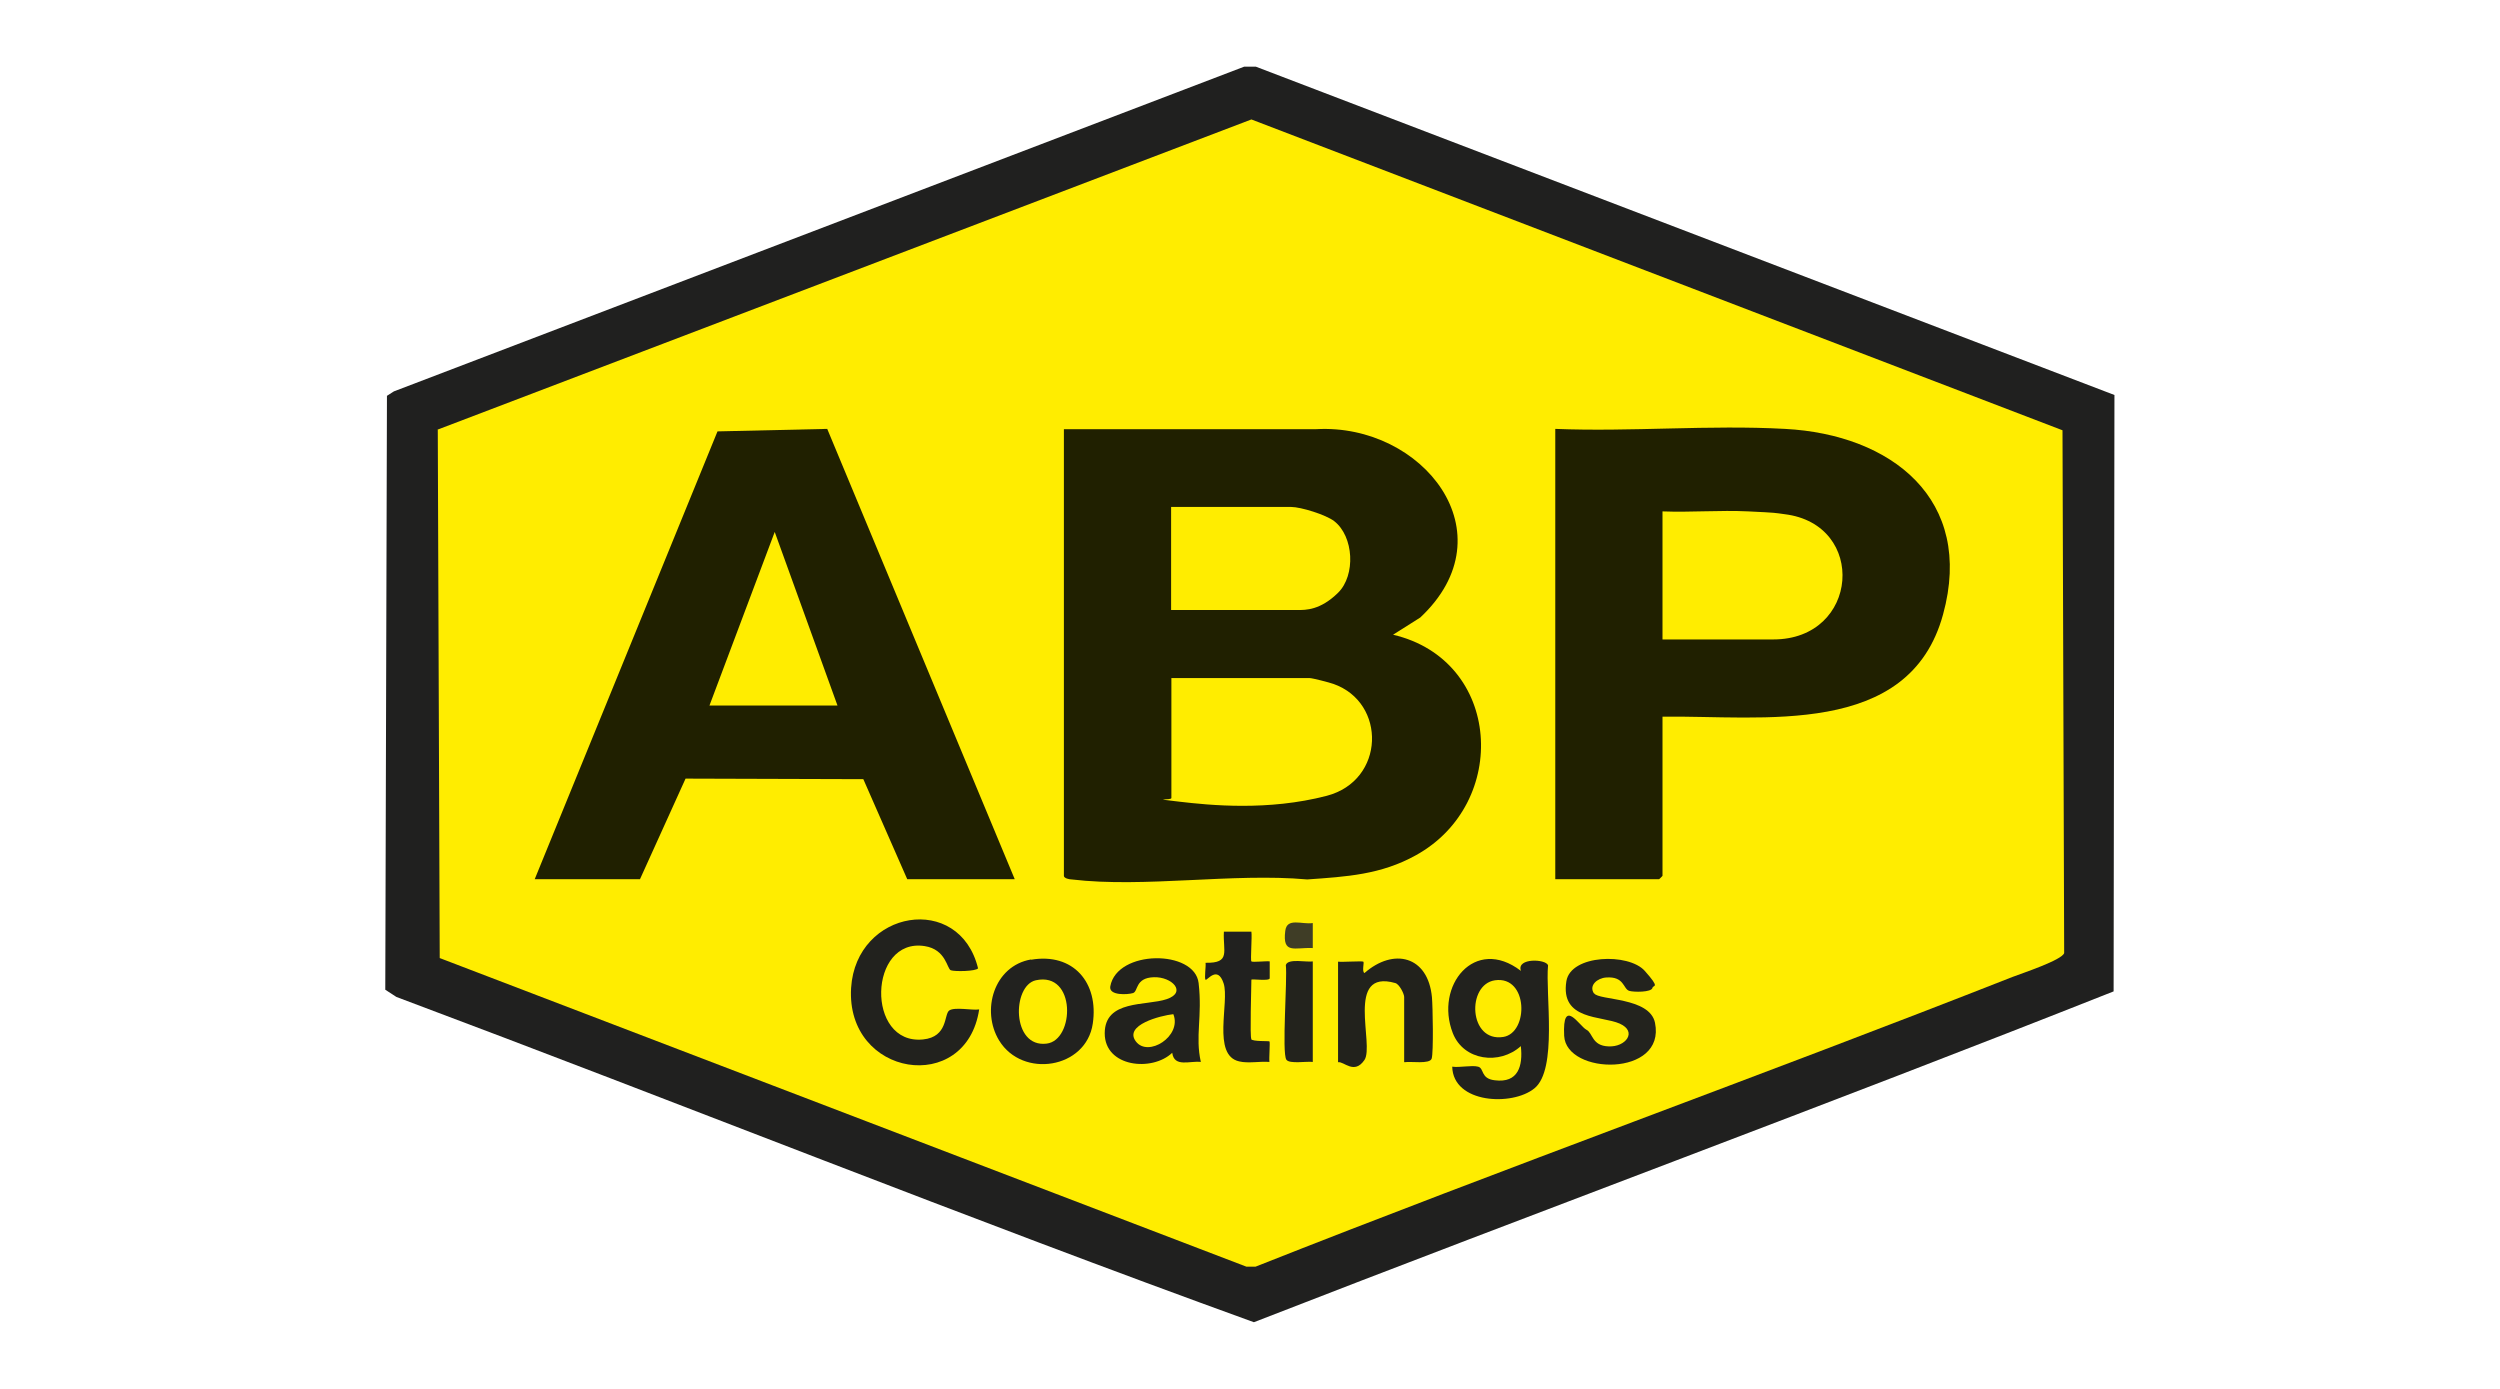 <?xml version="1.0" encoding="UTF-8"?>
<svg id="Laag_1" xmlns="http://www.w3.org/2000/svg" version="1.1" viewBox="0 0 900 500">
  <!-- Generator: Adobe Illustrator 29.5.1, SVG Export Plug-In . SVG Version: 2.1.0 Build 141)  -->
  <defs>
    <style>
      .st0 {
        fill: #ffe900;
      }

      .st1 {
        fill: #22221e;
      }

      .st2 {
        fill: #23231e;
      }

      .st3 {
        fill: #202000;
      }

      .st4 {
        fill: #ffed00;
      }

      .st5 {
        fill: #22221c;
      }

      .st6 {
        fill: #21211f;
      }

      .st7 {
        fill: #3f3d26;
      }

      .st8 {
        fill: #22221f;
      }

      .st9 {
        fill: #20201f;
      }

      .st10 {
        fill: #ffec00;
      }

      .st11 {
        fill: #23231d;
      }
    </style>
  </defs>
  <path class="st9" d="M761.2,142.3l-.3,214.6c-102.7,40.7-206.5,79-309.5,119.1-103.3-37.4-205.7-78.5-308.7-117.1l-4-2.6.6-213.8,2.5-1.6L447.9,24h4.2s309.1,118.2,309.1,118.2Z"/>
  <path class="st4" d="M157.7,154.6L450.5,43l292,111.9.6,188.2c-.7,2.5-15.2,7.3-18.6,8.6-90.5,35.6-182.1,68.5-272.5,104.3h-3.3s-290.4-111.1-290.4-111.1l-.7-190.4Z"/>
  <path class="st3" d="M383,154.5h90.9c38.2-2.1,69.8,37.4,37.4,67.8l-9.8,6.2c39.2,9.2,42.1,60.7,8.2,79.4-12.6,7-25,7.7-39.1,8.7-26.7-2.4-58.7,3.1-84.8,0-.8,0-2.8-.4-2.8-1.3v-160.8Z"/>
  <polygon class="st3" points="192.5 316.5 258.3 155.3 297.8 154.4 365.3 316.5 326.6 316.5 310.8 280.5 246.8 280.3 230.4 316.5 192.5 316.5"/>
  <path class="st3" d="M598.5,258.1v57.2c0,0-1.1,1.2-1.2,1.2h-37.4v-162.1c27.2,1.1,55.6-1.5,82.7,0,38.2,2,68.3,25.3,56.9,66.8-12.2,44.7-65.3,36.3-101,36.8Z"/>
  <path class="st1" d="M547.5,349.4c-1.5-4.6,9-4.2,9.8-1.9-1,10.3,3.5,37.5-4.9,44.3-7.9,6.5-29.3,5.5-29.6-7.8,2.7.4,7-.6,9.3,0s.8,4.3,6,4.9c8.5,1.1,10.2-5.2,9.4-12.3-7.6,6.9-20.6,5.3-24.5-4.7-6.6-17,7.9-35.1,24.5-22.4Z"/>
  <path class="st1" d="M352.5,363.4c-4.7,31.1-48.1,24.3-46.1-7.8,1.8-28.1,39-34.4,45.7-7-.8,1.1-8.4,1.2-9.8.7s-1.7-7.5-9.4-8.7c-20.3-3.2-21.3,35.7-.6,33.6,9-.9,7.5-9,9.4-10.4s8.4,0,10.7-.4Z"/>
  <path class="st1" d="M432.3,382.3c-3.8-.5-9.6,2.1-10.3-3.3-7.2,6.9-24.3,5.2-24.3-7,0-12.2,14.9-9.8,22.3-12.3s1.9-8.1-4.6-7.9c-6.8.2-5.6,5.1-7.5,5.7s-8.8,1-8.2-2.4c2.4-13.3,30.4-13.3,31.8-1.2s-1.3,19.1.8,28.4Z"/>
  <path class="st5" d="M505.5,382.3v-23.4c0-1.1-1.7-4.6-3.2-5-18.2-5.2-7.4,22.3-11.1,27.7s-7.4.4-9.5.8v-36.2c1.5.2,8.7-.3,9.1,0s-.6,3.5.4,4.1c10.5-9.2,22.9-6.2,24.3,8.7.3,3.2.6,20-.1,22.1s-7.5.9-9.8,1.3Z"/>
  <path class="st8" d="M371.2,345.5c15.2-2.6,24.4,8.3,22.2,23-2.4,16.3-25.3,19.8-33.7,6.1-6.6-10.8-1.9-26.9,11.5-29.2Z"/>
  <path class="st2" d="M573.9,357.6c1.6,2.6,20,1.3,21.9,10.6,4,19.6-32,18.9-32.7,4.7s5.6-3.4,8-2.2,1.9,5.8,8,6c6.1.3,10.5-5.3,4-8.2s-21.5-1.1-19.2-15.3c1.6-9.6,22.4-10.2,28.2-3.7s3,5,2.8,6.1c-.3,1.7-6.9,1.6-8.4,1.1-2.2-.7-1.7-5.3-8.3-4.8-3.1.2-6.3,2.8-4.4,5.7Z"/>
  <path class="st6" d="M450.4,374.1c.6.9,6.3.6,6.6.8s-.2,6.1,0,7.4c-3.4-.3-7.6.6-10.9-.2-9.9-2.2-3.4-21.4-5.6-28.1s-6-.8-6.5-1.3.2-5,0-6.1c9.2.2,6.2-4.1,6.6-11.2h9.9c.3,1.7-.4,10.3,0,10.7s5.4-.2,6.6,0v6.1c-.2,1.1-6.6.1-6.6.5,0,3-.6,20.5,0,21.4Z"/>
  <path class="st11" d="M472.6,346.1v36.2c-2.2-.3-8.4.8-9.5-.8-1.7-2.4.4-29-.2-34.1.8-2.5,7.5-.9,9.8-1.3Z"/>
  <path class="st7" d="M472.6,332.2v9.1c-6.5-.3-11,2.4-9.9-6.2.6-4.9,6-2.2,9.9-2.8Z"/>
  <path class="st4" d="M421.6,244.1h49.8c1.1,0,7.2,1.6,8.6,2.1,19.2,6.7,18.7,34.8-2.4,40.3s-42,3.4-53.1,2.1-2.8-.4-2.8-1.3v-43.2Z"/>
  <path class="st4" d="M421.6,219.5v-37h43.2c3.5,0,12.5,2.8,15.5,5.1,7.1,5.5,7.8,19.5,1.4,25.8s-11.7,6.2-14.4,6.2h-45.7Z"/>
  <polygon class="st4" points="301.5 254 255.4 254 278.9 191.5 301.5 254"/>
  <path class="st4" d="M598.5,230.2v-46.1c10.2.4,20.6-.5,30.9,0s9.3.5,13,1c29.9,3.6,27,45.1-4,45.1h-39.9Z"/>
  <path class="st10" d="M538.2,352.9c12-1.7,12.2,18.9,3,20.4-12.5,2-13.3-18.9-3-20.4Z"/>
  <path class="st0" d="M422.4,365.1c3.2,7.9-9.1,15.7-13.5,9.8s8.9-9.3,13.5-9.8Z"/>
  <path class="st4" d="M372.9,352.9c14.6-3.2,14,21.6,3.9,22.8-12.7,1.6-12.5-20.9-3.9-22.8Z"/>
</svg>